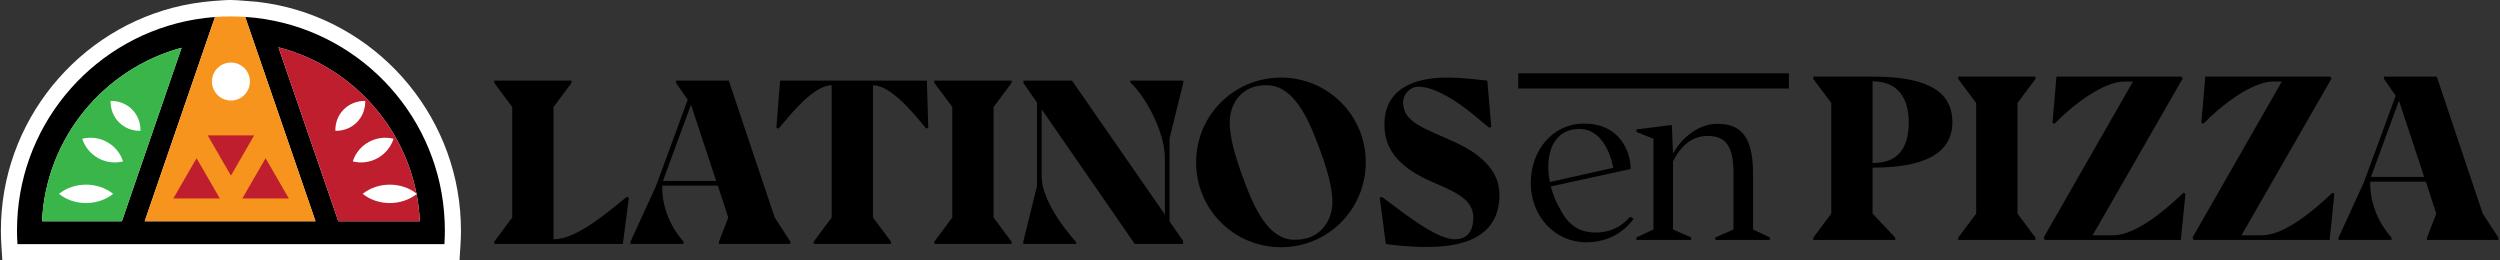 <?xml version="1.0" encoding="UTF-8"?>
<svg xmlns="http://www.w3.org/2000/svg" width="1393" height="145" viewBox="0 0 1393 145" fill="none">
  <rect x="0" y="0" width="1393" height="145" fill="#333333" stroke="none"/>
  <path d="M256.726 122.929C254.203 62.358 208.956 11.42 149.146 1.811C147.185 1.497 145.2 1.224 143.202 0.999L132.623 0.163H132.62L132.487 0.153H132.47C127.716 -0.205 123.948 0.177 123.948 0.177L119.14 0.532L113.189 1.111C111.177 1.357 109.158 1.647 107.153 1.988C47.925 12.007 3.122 62.87 0.623 122.929C0.541 124.907 0.5 126.681 0.5 128.352C0.5 131.005 0.592 133.777 0.769 136.601L1.308 145H256.041L256.579 136.601C256.76 133.781 256.849 131.005 256.849 128.352C256.849 126.681 256.808 124.907 256.726 122.929Z" fill="white"></path>
  <path d="M247.764 123.301C245.384 66.229 202.883 19.53 147.724 10.67C144.071 10.084 140.364 9.664 136.613 9.419L141.548 23.752L175.81 123.301H80.622L114.839 23.871L119.794 9.477C116.026 9.753 112.309 10.213 108.647 10.831C53.965 20.082 11.951 66.567 9.585 123.301C9.516 124.976 9.472 126.657 9.472 128.352C9.472 130.93 9.564 133.488 9.724 136.028H23.573H65.562H76.243H180.188H190.869H233.779H247.628C247.788 133.491 247.88 130.93 247.88 128.352C247.877 126.66 247.832 124.979 247.764 123.301ZM23.413 123.301C25.605 76.852 57.879 38.296 101.182 26.62L67.909 123.301H23.413ZM188.519 123.301L155.151 26.35C198.965 37.693 231.723 76.49 233.933 123.301H188.519Z" fill="black"></path>
  <path d="M141.548 23.752L136.613 9.419C133.987 9.245 131.344 9.149 128.674 9.149C125.687 9.149 122.727 9.262 119.794 9.477L114.839 23.871L80.621 123.301H175.809L141.548 23.752Z" fill="#F7941D"></path>
  <path d="M23.413 123.301C25.605 76.851 57.879 38.296 101.182 26.62L67.909 123.301H23.413Z" fill="#39B54A"></path>
  <path d="M188.52 123.301L155.152 26.35C198.966 37.692 231.724 76.489 233.933 123.301H188.52Z" fill="#BE1E2D"></path>
  <path d="M63.06 108.017C54.578 114.827 41.33 114.875 32.856 108.017C41.33 101.162 54.575 101.203 63.06 108.017Z" fill="white"></path>
  <path d="M128.674 56.015C134.52 56.015 139.26 51.276 139.26 45.43C139.26 39.584 134.52 34.845 128.674 34.845C122.828 34.845 118.089 39.584 118.089 45.43C118.089 51.276 122.828 56.015 128.674 56.015Z" fill="white"></path>
  <path d="M128.674 75.429H141.619L135.146 86.642L128.674 97.851L122.202 86.642L115.729 75.429H128.674Z" fill="#BE1E2D"></path>
  <path d="M109.529 110.578H96.584L103.057 99.365L109.529 88.156L116.002 99.365L122.474 110.578H109.529Z" fill="#BE1E2D"></path>
  <path d="M147.982 110.578H135.037L141.51 99.365L147.982 88.156L154.455 99.365L160.927 110.578H147.982Z" fill="#BE1E2D"></path>
  <path d="M61.613 56.24C71.056 56.063 78.48 63.432 78.265 72.892C68.805 73.11 61.435 65.683 61.613 56.24Z" fill="white"></path>
  <path d="M45.828 77.315C55.506 74.897 65.522 80.408 68.56 89.933C58.869 92.391 48.897 86.809 45.828 77.315Z" fill="white"></path>
  <path d="M202.068 108.017C210.549 101.207 223.797 101.159 232.272 108.017C223.801 114.875 210.552 114.83 202.068 108.017Z" fill="white"></path>
  <path d="M203.516 56.24C203.694 65.683 196.324 73.107 186.865 72.892C186.646 63.432 194.074 56.066 203.516 56.24Z" fill="white"></path>
  <path d="M219.302 77.315C216.233 86.809 206.262 92.391 196.57 89.933C199.609 80.408 209.621 74.897 219.302 77.315Z" fill="white"></path>
  <path d="M350.428 110.179L347.045 135.922H275.407V134.623L285.42 121.231V59.603L275.407 46.211V44.908H318.444V46.211L308.432 59.603V133.32H308.691C321.694 133.32 339.764 117.2 349.255 109.661L350.428 110.179Z" fill="black"></path>
  <path d="M440.395 134.623V135.922H400.612V134.623L405.812 121.231L399.961 103.42H369.017C368.628 116.941 375.128 128.253 380.85 134.623V135.922H351.335V134.623L365.508 103.679L383.189 55.572L376.686 46.211V44.908H406.068L431.682 121.228L440.395 134.623ZM399.05 100.818L385.007 58.303L369.406 100.818H399.05Z" fill="black"></path>
  <path d="M517.229 71.174L516.059 71.692C510.6 64.929 496.945 47.64 486.544 47.51H486.415V121.228L496.427 134.62V135.919H453.391V134.62L463.403 121.228V47.51H463.273C452.872 47.64 439.614 64.933 433.758 71.692L432.589 71.174L434.669 44.908H516.448L517.229 71.174Z" fill="black"></path>
  <path d="M520.609 134.623L530.621 121.231V59.603L520.609 46.211V44.908H563.645V46.211L553.63 59.603V121.228L563.642 134.62V135.919H520.606V134.623H520.609Z" fill="black"></path>
  <path d="M570.142 134.753L577.815 103.679V57.13L570.275 46.337V44.908H597.318L649.064 119.54V88.466C649.064 71.695 636.582 51.93 629.82 45.952V44.912H659.335V46.081L651.662 77.155V123.311L659.202 134.231V135.922H632.289L580.41 60.902V98.349C580.41 110.96 592.891 127.601 599.654 134.882V135.922H570.139V134.753H570.142Z" fill="black"></path>
  <path d="M666.478 90.417C666.478 64.285 687.539 43.224 713.805 43.224C739.94 43.224 761.001 64.285 761.001 90.417C761.001 116.679 739.94 137.743 713.805 137.743C687.539 137.743 666.478 116.679 666.478 90.417ZM742.409 113.559C742.668 104.716 739.289 93.797 735.128 82.485C728.499 64.415 720.437 48.029 706.394 47.511C691.703 46.992 685.592 57.782 685.2 67.143C684.941 76.245 688.32 87.164 692.351 98.346C698.981 116.675 706.783 133.061 720.693 133.58C735.517 134.101 742.017 123.182 742.409 113.559Z" fill="black"></path>
  <path d="M769.967 109.661C779.98 116.941 799.353 133.065 810.272 133.32H810.402C820.022 133.32 820.932 125.392 820.932 121.102C820.932 111.608 811.701 107.188 799.738 102.121C784.137 95.488 771.396 86.649 771.396 69.486C771.396 49.202 788.297 43.224 806.238 43.224C814.17 43.224 821.321 44.131 828.731 44.912L830.941 70.655L829.771 71.177C824.312 66.628 820.022 62.986 817.031 60.773C814.04 58.563 800.649 48.291 790.248 48.291C785.825 48.291 781.797 52.452 781.797 57.001C781.797 68.183 793.627 71.433 810.139 78.973C823.009 84.825 835.494 93.797 835.494 108.488C835.494 128.642 820.803 137.61 795.318 137.61C784.658 137.61 775.035 136.441 772.177 135.919L768.794 110.176L769.967 109.661Z" fill="black"></path>
  <path d="M1043.4 93.404V119.018L1056.01 132.41V133.709H1010.38V132.41L1020.39 119.018V57.39L1010.38 43.998V42.695H1043.4C1070.32 42.695 1087.87 48.936 1087.87 68.05C1087.87 86.901 1069.54 93.272 1044.31 93.401H1043.4V93.404ZM1043.4 45.301V90.806H1044.31C1056.27 90.547 1063.55 84.044 1063.55 68.053C1063.55 54.532 1057.44 45.69 1044.18 45.301H1043.4Z" fill="black"></path>
  <path d="M1091.11 132.41L1101.13 119.018V57.389L1091.11 43.998V42.695H1134.15V43.998L1124.14 57.389V119.014L1134.15 132.406V133.705H1091.11V132.41Z" fill="black"></path>
  <path d="M1215.54 42.698L1216.19 43.738L1166.01 131.107H1177.32C1190.32 131.107 1207.22 116.416 1216.58 107.447L1217.75 107.965L1215.15 133.709H1139.35L1138.7 132.409L1188.5 45.43H1183.55C1171.6 45.43 1153.65 59.602 1144.81 68.963L1143.64 68.442L1145.85 42.698H1215.54Z" fill="black"></path>
  <path d="M1298.48 42.698L1299.14 43.738L1248.95 131.107H1260.26C1273.26 131.107 1290.17 116.416 1299.53 107.447L1300.7 107.965L1298.1 133.709H1222.29L1221.64 132.409L1271.44 45.43H1266.5C1254.54 45.43 1236.59 59.602 1227.75 68.963L1226.58 68.442L1228.79 42.698H1298.48Z" fill="black"></path>
  <path d="M1392.09 132.41V133.709H1352.31V132.41L1357.51 119.018L1351.66 101.207H1320.71C1320.32 114.728 1326.82 126.039 1332.55 132.41V133.709H1303.03V132.41L1317.2 101.466L1334.88 53.358L1328.38 43.998V42.695H1357.76L1383.38 119.014L1392.09 132.41ZM1350.75 98.605L1336.7 56.09L1321.1 98.605H1350.75Z" fill="black"></path>
  <path d="M910.28 121.907C903.924 130.466 894.716 135.008 883.821 135.008C866.569 135.008 852.952 120.74 852.952 101.933C852.952 84.037 864.884 68.861 882.654 68.861C903.668 68.861 908.725 86.11 908.596 94.155L864.11 103.88C865.276 108.419 867.094 112.832 869.426 116.723C874.095 125.934 880.581 129.562 889.141 129.562C897.83 129.562 903.927 125.801 908.336 120.744L910.28 121.907ZM863.585 101.415L898.863 93.503C897.434 84.94 891.859 71.842 880.186 71.842C864.884 71.842 860.601 86.758 863.585 101.415Z" fill="black"></path>
  <path d="M911.831 132.284L921.297 127.874V77.291L911.831 73.53V72.104L931.545 69.639L932.193 85.592C937.124 76.64 946.461 68.991 956.964 68.991C969.418 68.991 976.808 75.347 976.808 96.746V127.874L986.149 132.284V133.709H955.798V132.284L965.916 127.874V96.746C965.916 81.049 961.377 75.733 951.389 75.733C943.347 75.733 936.602 80.79 932.193 90.001V127.874L942.307 132.284V133.709H911.831V132.284Z" fill="black"></path>
  <path d="M996.763 40.843H845.975V49.318H996.763V40.843Z" fill="black"></path>
</svg>
